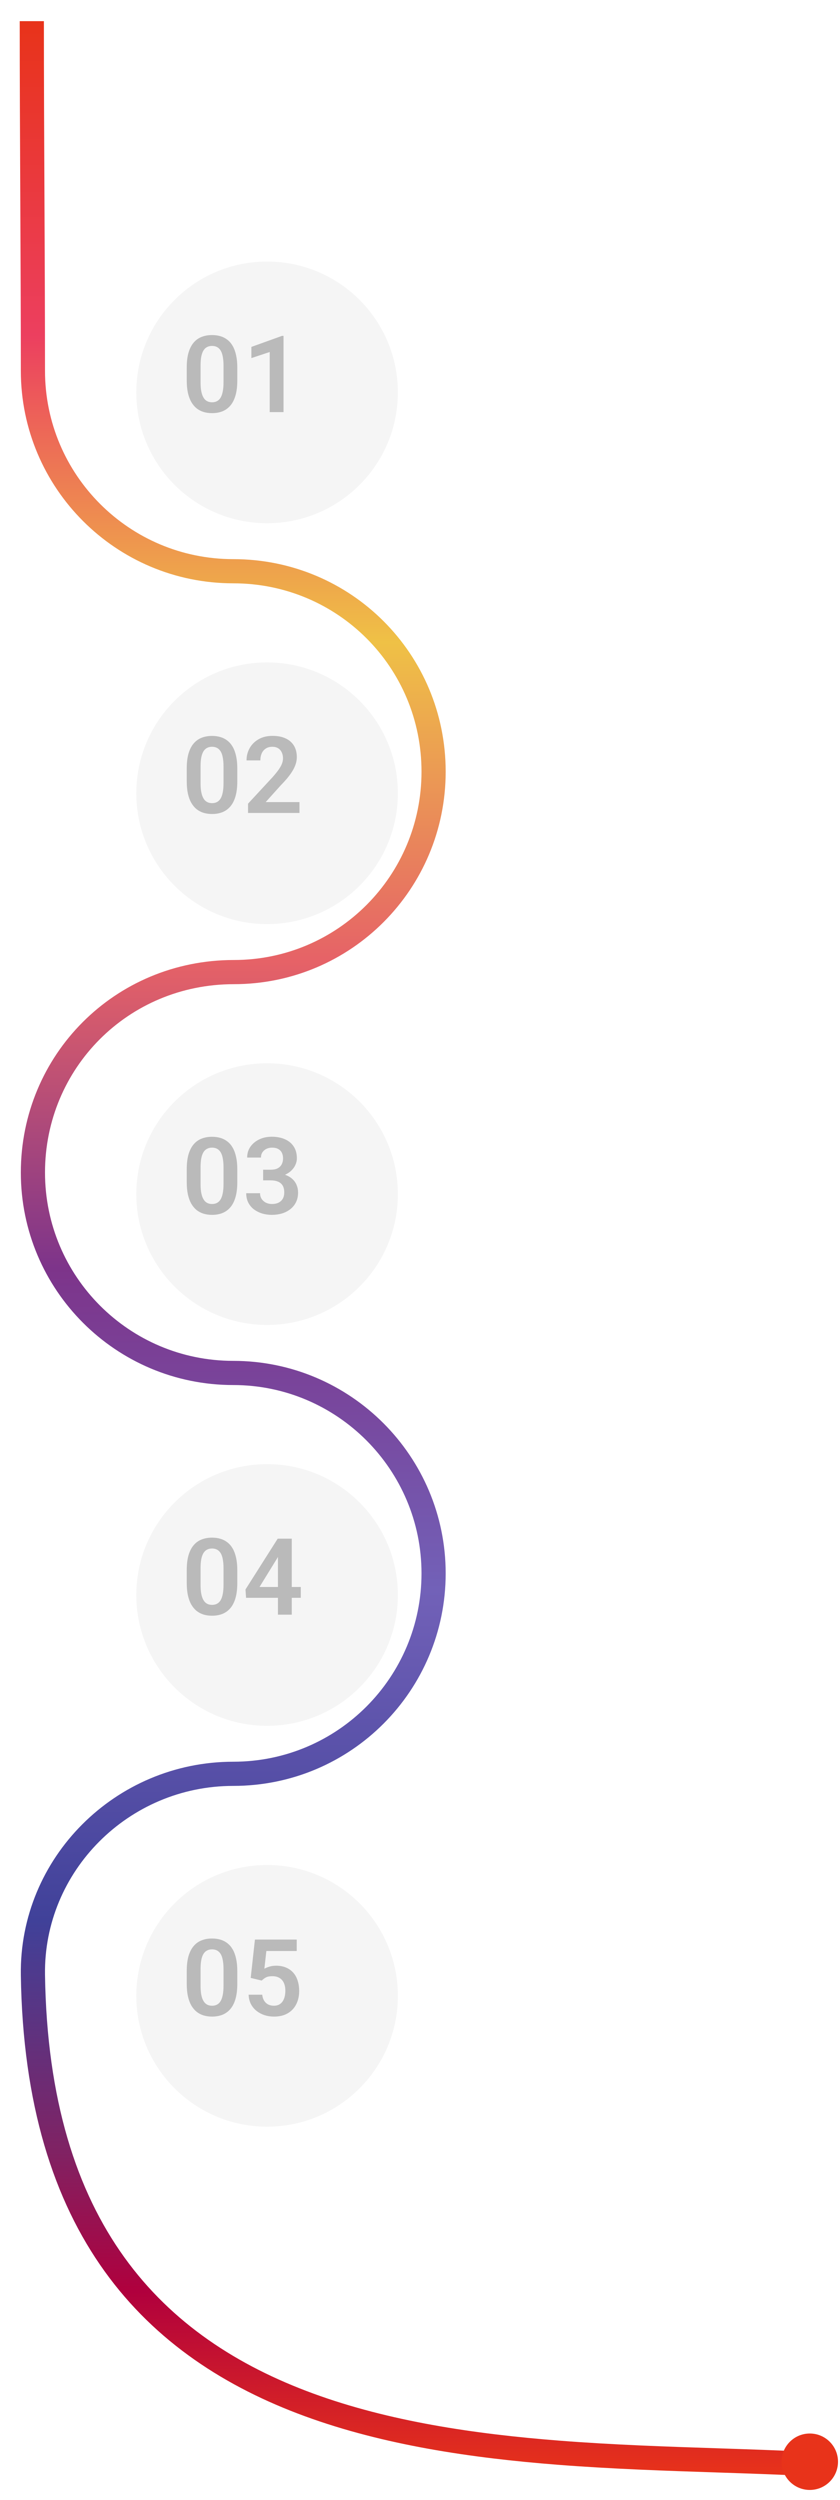 <?xml version="1.0" encoding="UTF-8"?> <svg xmlns="http://www.w3.org/2000/svg" width="278" height="827" viewBox="0 0 278 827" fill="none"> <g filter="url(#filter0_ddi_1815_633)"> <path d="M37.97 122.66C37.97 98.757 57.347 79.379 81.25 79.379V79.379C105.153 79.379 124.531 98.757 124.531 122.66V122.66C124.531 146.563 105.153 165.94 81.25 165.94V165.94C57.347 165.94 37.97 146.563 37.97 122.66V122.66Z" fill="#F5F5F5"></path> </g> <g opacity="0.3"> <path d="M78.535 121.594V125.824C78.535 127.758 78.339 129.41 77.948 130.779C77.556 132.149 76.992 133.271 76.255 134.146C75.519 135.01 74.638 135.648 73.614 136.063C72.589 136.466 71.45 136.667 70.195 136.667C69.194 136.667 68.261 136.54 67.398 136.287C66.535 136.022 65.758 135.62 65.067 135.079C64.388 134.526 63.801 133.824 63.306 132.972C62.822 132.12 62.448 131.102 62.184 129.916C61.93 128.73 61.804 127.366 61.804 125.824V121.594C61.804 119.66 61.999 118.014 62.391 116.656C62.794 115.297 63.363 114.187 64.1 113.323C64.837 112.46 65.717 111.833 66.742 111.441C67.766 111.038 68.906 110.837 70.16 110.837C71.174 110.837 72.106 110.964 72.958 111.217C73.821 111.47 74.592 111.867 75.271 112.408C75.962 112.938 76.549 113.628 77.032 114.48C77.516 115.32 77.884 116.333 78.138 117.519C78.402 118.693 78.535 120.051 78.535 121.594ZM73.976 126.446V120.955C73.976 119.988 73.919 119.148 73.804 118.434C73.7 117.709 73.545 117.093 73.338 116.587C73.13 116.08 72.871 115.671 72.561 115.361C72.25 115.038 71.893 114.802 71.49 114.653C71.087 114.503 70.644 114.428 70.16 114.428C69.562 114.428 69.027 114.549 68.555 114.791C68.083 115.021 67.686 115.389 67.363 115.896C67.041 116.402 66.794 117.076 66.621 117.916C66.46 118.745 66.379 119.758 66.379 120.955V126.446C66.379 127.412 66.431 128.258 66.535 128.984C66.65 129.709 66.811 130.33 67.018 130.848C67.237 131.366 67.496 131.792 67.795 132.126C68.106 132.448 68.463 132.69 68.866 132.851C69.268 133.001 69.712 133.076 70.195 133.076C70.805 133.076 71.34 132.955 71.801 132.713C72.273 132.471 72.67 132.092 72.992 131.574C73.314 131.044 73.556 130.359 73.717 129.519C73.89 128.667 73.976 127.643 73.976 126.446Z" fill="#303030"></path> <path d="M93.832 111.113V136.322H89.257V116.448L83.197 118.451V114.756L93.314 111.113H93.832Z" fill="#303030"></path> </g> <g filter="url(#filter1_dd_1815_633)"> <path fill-rule="evenodd" clip-rule="evenodd" d="M16.184 65.169C16.092 45.526 16 25.775 16 7H8C8 25.797 8.092 45.567 8.184 65.206L8.186 65.582C8.277 85.099 8.368 104.479 8.368 122.66C8.368 161.487 39.843 192.962 78.67 192.962C113.289 192.962 140.972 220.798 140.972 255.264C140.972 289.687 113.248 317.566 78.854 317.566C39.436 317.566 8.368 348.997 8.368 387.868C8.368 426.694 39.809 458.17 78.67 458.17C113.104 458.17 140.972 486.208 140.972 520.472C140.972 554.743 113.281 582.774 78.67 582.774C39.65 582.774 7.812 614.578 8.368 653.318C8.983 696.127 19.214 727.87 36.111 751.365C53.008 774.859 76.31 789.746 102.427 799.301C128.501 808.841 157.51 813.117 186.042 815.34C204.037 816.743 222.087 817.339 239.119 817.902C248.978 818.227 258.497 818.542 267.467 818.995L267.87 811.005C258.608 810.537 248.966 810.22 239.056 809.894C222.181 809.338 204.531 808.757 186.664 807.365C158.424 805.164 130.25 800.962 105.176 791.788C80.146 782.63 58.337 768.568 42.606 746.694C26.876 724.822 16.964 694.779 16.368 653.203C15.877 619.018 44.021 590.774 78.67 590.774C117.728 590.774 148.972 559.133 148.972 520.472C148.972 481.804 117.537 450.17 78.67 450.17C44.23 450.17 16.368 422.278 16.368 387.868C16.368 353.402 43.867 325.566 78.854 325.566C117.696 325.566 148.972 294.076 148.972 255.264C148.972 216.393 117.72 184.962 78.67 184.962C44.262 184.962 16.368 157.069 16.368 122.66C16.368 104.462 16.277 85.068 16.186 65.561L16.184 65.169Z" fill="url(#paint0_linear_1815_633)"></path> </g> <path d="M277.339 814.335C277.339 819.491 273.16 823.67 268.004 823.67C262.848 823.67 258.669 819.491 258.669 814.335C258.669 809.179 262.848 805 268.004 805C273.16 805 277.339 809.179 277.339 814.335Z" fill="#E8331A"></path> <g filter="url(#filter2_ddi_1815_633)"> <path d="M37.97 255.264C37.97 231.361 57.347 211.983 81.25 211.983V211.983C105.153 211.983 124.531 231.361 124.531 255.264V255.264C124.531 279.167 105.153 298.544 81.25 298.544V298.544C57.347 298.544 37.97 279.167 37.97 255.264V255.264Z" fill="#F5F5F5"></path> </g> <g opacity="0.3"> <path d="M78.535 254.198V258.428C78.535 260.362 78.339 262.014 77.948 263.383C77.556 264.753 76.992 265.876 76.255 266.75C75.519 267.614 74.638 268.252 73.614 268.667C72.589 269.07 71.45 269.271 70.195 269.271C69.194 269.271 68.261 269.145 67.398 268.891C66.535 268.627 65.758 268.224 65.067 267.683C64.388 267.13 63.801 266.428 63.306 265.576C62.822 264.724 62.448 263.706 62.184 262.52C61.93 261.335 61.804 259.97 61.804 258.428V254.198C61.804 252.264 61.999 250.618 62.391 249.26C62.794 247.901 63.363 246.791 64.1 245.927C64.837 245.064 65.717 244.437 66.742 244.045C67.766 243.642 68.906 243.441 70.16 243.441C71.174 243.441 72.106 243.568 72.958 243.821C73.821 244.074 74.592 244.471 75.271 245.012C75.962 245.542 76.549 246.232 77.032 247.084C77.516 247.924 77.884 248.937 78.138 250.123C78.402 251.297 78.535 252.655 78.535 254.198ZM73.976 259.05V253.559C73.976 252.592 73.919 251.752 73.804 251.038C73.7 250.313 73.545 249.697 73.338 249.191C73.13 248.684 72.871 248.276 72.561 247.965C72.25 247.642 71.893 247.406 71.49 247.257C71.087 247.107 70.644 247.032 70.16 247.032C69.562 247.032 69.027 247.153 68.555 247.395C68.083 247.625 67.686 247.994 67.363 248.5C67.041 249.006 66.794 249.68 66.621 250.52C66.46 251.349 66.379 252.362 66.379 253.559V259.05C66.379 260.017 66.431 260.863 66.535 261.588C66.65 262.313 66.811 262.935 67.018 263.452C67.237 263.97 67.496 264.396 67.795 264.73C68.106 265.052 68.463 265.294 68.866 265.455C69.268 265.605 69.712 265.68 70.195 265.68C70.805 265.68 71.34 265.559 71.801 265.317C72.273 265.076 72.67 264.696 72.992 264.178C73.314 263.648 73.556 262.963 73.717 262.123C73.89 261.271 73.976 260.247 73.976 259.05Z" fill="#303030"></path> <path d="M99.116 265.334V268.926H82.091V265.852L90.258 257.029C91.11 256.063 91.784 255.222 92.278 254.509C92.773 253.795 93.124 253.15 93.332 252.575C93.55 251.988 93.66 251.429 93.66 250.9C93.66 250.129 93.522 249.455 93.245 248.88C92.969 248.293 92.566 247.838 92.037 247.516C91.519 247.194 90.88 247.032 90.12 247.032C89.28 247.032 88.561 247.228 87.962 247.619C87.375 247.999 86.926 248.529 86.615 249.208C86.316 249.887 86.166 250.664 86.166 251.539H81.591C81.591 250.054 81.936 248.701 82.627 247.481C83.317 246.25 84.307 245.265 85.597 244.529C86.886 243.792 88.417 243.424 90.189 243.424C91.916 243.424 93.378 243.712 94.575 244.287C95.772 244.851 96.681 245.657 97.303 246.704C97.924 247.752 98.235 249.001 98.235 250.451C98.235 251.257 98.103 252.051 97.838 252.834C97.573 253.617 97.199 254.394 96.716 255.165C96.244 255.924 95.68 256.696 95.024 257.478C94.368 258.261 93.637 259.061 92.831 259.878L87.927 265.334H99.116Z" fill="#303030"></path> </g> <g filter="url(#filter3_ddi_1815_633)"> <path d="M37.97 387.868C37.97 363.965 57.347 344.587 81.25 344.587V344.587C105.153 344.587 124.531 363.965 124.531 387.868V387.868C124.531 411.771 105.153 431.148 81.25 431.148V431.148C57.347 431.148 37.97 411.771 37.97 387.868V387.868Z" fill="#F5F5F5"></path> </g> <g opacity="0.3"> <path d="M78.535 386.802V391.032C78.535 392.966 78.339 394.618 77.948 395.987C77.556 397.357 76.992 398.479 76.255 399.354C75.519 400.218 74.638 400.856 73.614 401.271C72.589 401.674 71.45 401.875 70.195 401.875C69.194 401.875 68.261 401.749 67.398 401.495C66.535 401.231 65.758 400.828 65.067 400.287C64.388 399.734 63.801 399.032 63.306 398.18C62.822 397.328 62.448 396.31 62.184 395.124C61.93 393.938 61.804 392.574 61.804 391.032V386.802C61.804 384.868 61.999 383.222 62.391 381.864C62.794 380.505 63.363 379.395 64.1 378.531C64.837 377.668 65.717 377.041 66.742 376.649C67.766 376.246 68.906 376.045 70.16 376.045C71.174 376.045 72.106 376.172 72.958 376.425C73.821 376.678 74.592 377.075 75.271 377.616C75.962 378.146 76.549 378.836 77.032 379.688C77.516 380.528 77.884 381.541 78.138 382.727C78.402 383.901 78.535 385.259 78.535 386.802ZM73.976 391.654V386.163C73.976 385.196 73.919 384.356 73.804 383.642C73.7 382.917 73.545 382.301 73.338 381.795C73.13 381.288 72.871 380.88 72.561 380.569C72.25 380.246 71.893 380.01 71.49 379.861C71.087 379.711 70.644 379.636 70.16 379.636C69.562 379.636 69.027 379.757 68.555 379.999C68.083 380.229 67.686 380.598 67.363 381.104C67.041 381.61 66.794 382.284 66.621 383.124C66.46 383.953 66.379 384.966 66.379 386.163V391.654C66.379 392.621 66.431 393.467 66.535 394.192C66.65 394.917 66.811 395.538 67.018 396.056C67.237 396.574 67.496 397 67.795 397.334C68.106 397.656 68.463 397.898 68.866 398.059C69.268 398.209 69.712 398.284 70.195 398.284C70.805 398.284 71.34 398.163 71.801 397.921C72.273 397.679 72.67 397.3 72.992 396.782C73.314 396.252 73.556 395.567 73.717 394.727C73.89 393.875 73.976 392.851 73.976 391.654Z" fill="#303030"></path> <path d="M87.081 386.94H89.654C90.563 386.94 91.312 386.785 91.899 386.474C92.497 386.151 92.94 385.714 93.228 385.162C93.527 384.598 93.677 383.947 93.677 383.21C93.677 382.485 93.545 381.858 93.28 381.328C93.015 380.787 92.612 380.373 92.071 380.085C91.542 379.786 90.863 379.636 90.034 379.636C89.366 379.636 88.75 379.769 88.186 380.033C87.634 380.298 87.191 380.678 86.857 381.173C86.535 381.657 86.373 382.238 86.373 382.917H81.798C81.798 381.559 82.155 380.367 82.868 379.343C83.594 378.307 84.572 377.495 85.804 376.908C87.035 376.321 88.411 376.028 89.93 376.028C91.588 376.028 93.038 376.304 94.281 376.857C95.536 377.398 96.509 378.198 97.199 379.257C97.901 380.316 98.252 381.628 98.252 383.193C98.252 383.941 98.074 384.69 97.717 385.438C97.372 386.174 96.86 386.842 96.181 387.441C95.513 388.028 94.69 388.505 93.712 388.874C92.745 389.231 91.634 389.409 90.379 389.409H87.081V386.94ZM87.081 390.462V388.028H90.379C91.795 388.028 93.021 388.195 94.057 388.528C95.104 388.851 95.968 389.311 96.647 389.91C97.326 390.497 97.827 391.182 98.149 391.964C98.483 392.747 98.65 393.587 98.65 394.485C98.65 395.659 98.431 396.707 97.994 397.628C97.556 398.537 96.94 399.308 96.146 399.941C95.363 400.574 94.442 401.058 93.383 401.392C92.325 401.714 91.179 401.875 89.948 401.875C88.877 401.875 87.835 401.731 86.822 401.444C85.821 401.144 84.917 400.701 84.112 400.114C83.306 399.515 82.667 398.767 82.195 397.869C81.723 396.96 81.487 395.907 81.487 394.71H86.063C86.063 395.4 86.23 396.016 86.563 396.557C86.909 397.098 87.381 397.524 87.979 397.835C88.589 398.134 89.274 398.284 90.034 398.284C90.874 398.284 91.594 398.134 92.192 397.835C92.802 397.524 93.268 397.087 93.591 396.523C93.913 395.947 94.074 395.262 94.074 394.468C94.074 393.524 93.896 392.759 93.539 392.172C93.182 391.585 92.67 391.153 92.002 390.877C91.346 390.6 90.563 390.462 89.654 390.462H87.081Z" fill="#303030"></path> </g> <g filter="url(#filter4_ddi_1815_633)"> <path d="M37.97 520.472C37.97 496.569 57.347 477.192 81.25 477.192V477.192C105.153 477.192 124.531 496.569 124.531 520.472V520.472C124.531 544.375 105.153 563.753 81.25 563.753V563.753C57.347 563.753 37.97 544.375 37.97 520.472V520.472Z" fill="#F5F5F5"></path> </g> <g opacity="0.3"> <path d="M78.535 519.406V523.636C78.535 525.57 78.339 527.222 77.948 528.592C77.556 529.962 76.992 531.084 76.255 531.959C75.519 532.822 74.638 533.461 73.614 533.875C72.589 534.278 71.45 534.479 70.195 534.479C69.194 534.479 68.261 534.353 67.398 534.1C66.535 533.835 65.758 533.432 65.067 532.891C64.388 532.338 63.801 531.636 63.306 530.785C62.822 529.933 62.448 528.914 62.184 527.728C61.93 526.543 61.804 525.179 61.804 523.636V519.406C61.804 517.472 61.999 515.826 62.391 514.468C62.794 513.11 63.363 511.999 64.1 511.136C64.837 510.272 65.717 509.645 66.742 509.254C67.766 508.851 68.906 508.649 70.16 508.649C71.174 508.649 72.106 508.776 72.958 509.029C73.821 509.282 74.592 509.68 75.271 510.221C75.962 510.75 76.549 511.441 77.032 512.292C77.516 513.133 77.884 514.146 78.138 515.331C78.402 516.505 78.535 517.864 78.535 519.406ZM73.976 524.258V518.767C73.976 517.8 73.919 516.96 73.804 516.246C73.7 515.521 73.545 514.905 73.338 514.399C73.13 513.892 72.871 513.484 72.561 513.173C72.25 512.851 71.893 512.615 71.49 512.465C71.087 512.316 70.644 512.241 70.16 512.241C69.562 512.241 69.027 512.362 68.555 512.603C68.083 512.833 67.686 513.202 67.363 513.708C67.041 514.215 66.794 514.888 66.621 515.728C66.46 516.557 66.379 517.57 66.379 518.767V524.258C66.379 525.225 66.431 526.071 66.535 526.796C66.65 527.521 66.811 528.143 67.018 528.661C67.237 529.179 67.496 529.605 67.795 529.938C68.106 530.261 68.463 530.503 68.866 530.664C69.268 530.813 69.712 530.888 70.195 530.888C70.805 530.888 71.34 530.767 71.801 530.526C72.273 530.284 72.67 529.904 72.992 529.386C73.314 528.856 73.556 528.172 73.717 527.331C73.89 526.479 73.976 525.455 73.976 524.258Z" fill="#303030"></path> <path d="M99.547 524.966V528.557H81.435L81.245 525.795L91.899 508.995H95.542L91.605 515.677L85.89 524.966H99.547ZM96.561 508.995V534.134H91.985V508.995H96.561Z" fill="#303030"></path> </g> <g filter="url(#filter5_ddi_1815_633)"> <path d="M37.97 653.076C37.97 629.173 57.347 609.796 81.25 609.796V609.796C105.153 609.796 124.531 629.173 124.531 653.076V653.076C124.531 676.979 105.153 696.357 81.25 696.357V696.357C57.347 696.357 37.97 676.979 37.97 653.076V653.076Z" fill="#F5F5F5"></path> </g> <g opacity="0.3"> <path d="M78.535 652.01V656.24C78.535 658.174 78.339 659.826 77.948 661.196C77.556 662.566 76.992 663.688 76.255 664.563C75.519 665.426 74.638 666.065 73.614 666.479C72.589 666.882 71.45 667.084 70.195 667.084C69.194 667.084 68.261 666.957 67.398 666.704C66.535 666.439 65.758 666.036 65.067 665.495C64.388 664.943 63.801 664.24 63.306 663.389C62.822 662.537 62.448 661.518 62.184 660.332C61.93 659.147 61.804 657.783 61.804 656.24V652.01C61.804 650.076 61.999 648.43 62.391 647.072C62.794 645.714 63.363 644.603 64.1 643.74C64.837 642.876 65.717 642.249 66.742 641.858C67.766 641.455 68.906 641.253 70.16 641.253C71.174 641.253 72.106 641.38 72.958 641.633C73.821 641.886 74.592 642.284 75.271 642.825C75.962 643.354 76.549 644.045 77.032 644.897C77.516 645.737 77.884 646.75 78.138 647.935C78.402 649.109 78.535 650.468 78.535 652.01ZM73.976 656.862V651.371C73.976 650.404 73.919 649.564 73.804 648.85C73.7 648.125 73.545 647.509 73.338 647.003C73.13 646.497 72.871 646.088 72.561 645.777C72.25 645.455 71.893 645.219 71.49 645.069C71.087 644.92 70.644 644.845 70.16 644.845C69.562 644.845 69.027 644.966 68.555 645.207C68.083 645.438 67.686 645.806 67.363 646.312C67.041 646.819 66.794 647.492 66.621 648.333C66.46 649.161 66.379 650.174 66.379 651.371V656.862C66.379 657.829 66.431 658.675 66.535 659.4C66.65 660.125 66.811 660.747 67.018 661.265C67.237 661.783 67.496 662.209 67.795 662.543C68.106 662.865 68.463 663.107 68.866 663.268C69.268 663.417 69.712 663.492 70.195 663.492C70.805 663.492 71.34 663.371 71.801 663.13C72.273 662.888 72.67 662.508 72.992 661.99C73.314 661.461 73.556 660.776 73.717 659.935C73.89 659.084 73.976 658.059 73.976 656.862Z" fill="#303030"></path> <path d="M86.615 655.17L82.972 654.289L84.371 641.599H98.201V645.38H88.152L87.496 651.25C87.853 651.032 88.371 650.813 89.05 650.594C89.74 650.364 90.517 650.249 91.381 650.249C92.578 650.249 93.648 650.445 94.592 650.836C95.536 651.216 96.336 651.768 96.992 652.494C97.66 653.219 98.16 654.105 98.494 655.153C98.84 656.189 99.012 657.363 99.012 658.675C99.012 659.826 98.84 660.908 98.494 661.921C98.16 662.922 97.648 663.814 96.958 664.597C96.267 665.368 95.398 665.979 94.35 666.427C93.303 666.865 92.071 667.084 90.655 667.084C89.585 667.084 88.555 666.928 87.565 666.617C86.586 666.295 85.706 665.829 84.923 665.219C84.14 664.597 83.513 663.838 83.041 662.94C82.581 662.042 82.327 661.012 82.281 659.849H86.788C86.868 660.62 87.076 661.276 87.409 661.817C87.743 662.358 88.181 662.773 88.722 663.061C89.274 663.348 89.913 663.492 90.638 663.492C91.294 663.492 91.858 663.371 92.33 663.13C92.814 662.876 93.211 662.525 93.522 662.076C93.832 661.627 94.063 661.098 94.212 660.488C94.362 659.878 94.437 659.21 94.437 658.485C94.437 657.783 94.35 657.144 94.178 656.568C94.005 655.981 93.74 655.475 93.383 655.049C93.027 654.623 92.578 654.295 92.037 654.065C91.507 653.835 90.886 653.72 90.172 653.72C89.217 653.72 88.48 653.863 87.962 654.151C87.456 654.439 87.007 654.779 86.615 655.17Z" fill="#303030"></path> </g> <defs> <filter id="filter0_ddi_1815_633" x="1.236" y="42.645" width="160.028" height="162.069" filterUnits="userSpaceOnUse" color-interpolation-filters="sRGB"> <feFlood flood-opacity="0" result="BackgroundImageFix"></feFlood> <feColorMatrix in="SourceAlpha" type="matrix" values="0 0 0 0 0 0 0 0 0 0 0 0 0 0 0 0 0 0 127 0" result="hardAlpha"></feColorMatrix> <feOffset dx="11.224" dy="13.265"></feOffset> <feGaussianBlur stdDeviation="12.755"></feGaussianBlur> <feColorMatrix type="matrix" values="0 0 0 0 0.838 0 0 0 0 0.838 0 0 0 0 0.838 0 0 0 0.738 0"></feColorMatrix> <feBlend mode="normal" in2="BackgroundImageFix" result="effect1_dropShadow_1815_633"></feBlend> <feColorMatrix in="SourceAlpha" type="matrix" values="0 0 0 0 0 0 0 0 0 0 0 0 0 0 0 0 0 0 127 0" result="hardAlpha"></feColorMatrix> <feOffset dx="-11.224" dy="-11.224"></feOffset> <feGaussianBlur stdDeviation="12.755"></feGaussianBlur> <feColorMatrix type="matrix" values="0 0 0 0 1 0 0 0 0 1 0 0 0 0 1 0 0 0 1 0"></feColorMatrix> <feBlend mode="normal" in2="effect1_dropShadow_1815_633" result="effect2_dropShadow_1815_633"></feBlend> <feBlend mode="normal" in="SourceGraphic" in2="effect2_dropShadow_1815_633" result="shape"></feBlend> <feColorMatrix in="SourceAlpha" type="matrix" values="0 0 0 0 0 0 0 0 0 0 0 0 0 0 0 0 0 0 127 0" result="hardAlpha"></feColorMatrix> <feOffset dx="7.143" dy="5.102"></feOffset> <feGaussianBlur stdDeviation="5.612"></feGaussianBlur> <feComposite in2="hardAlpha" operator="arithmetic" k2="-1" k3="1"></feComposite> <feColorMatrix type="matrix" values="0 0 0 0 0.75 0 0 0 0 0.75 0 0 0 0 0.75 0 0 0 0.04 0"></feColorMatrix> <feBlend mode="normal" in2="shape" result="effect3_innerShadow_1815_633"></feBlend> </filter> <filter id="filter1_dd_1815_633" x="0.265" y="0.001" width="274.236" height="826.36" filterUnits="userSpaceOnUse" color-interpolation-filters="sRGB"> <feFlood flood-opacity="0" result="BackgroundImageFix"></feFlood> <feColorMatrix in="SourceAlpha" type="matrix" values="0 0 0 0 0 0 0 0 0 0 0 0 0 0 0 0 0 0 127 0" result="hardAlpha"></feColorMatrix> <feOffset dx="2.21" dy="2.947"></feOffset> <feGaussianBlur stdDeviation="2.21"></feGaussianBlur> <feComposite in2="hardAlpha" operator="out"></feComposite> <feColorMatrix type="matrix" values="0 0 0 0 0.546 0 0 0 0 0.546 0 0 0 0 0.546 0 0 0 0.25 0"></feColorMatrix> <feBlend mode="normal" in2="BackgroundImageFix" result="effect1_dropShadow_1815_633"></feBlend> <feColorMatrix in="SourceAlpha" type="matrix" values="0 0 0 0 0 0 0 0 0 0 0 0 0 0 0 0 0 0 127 0" result="hardAlpha"></feColorMatrix> <feOffset dx="-3.683" dy="-2.947"></feOffset> <feGaussianBlur stdDeviation="2.026"></feGaussianBlur> <feComposite in2="hardAlpha" operator="out"></feComposite> <feColorMatrix type="matrix" values="0 0 0 0 1 0 0 0 0 1 0 0 0 0 1 0 0 0 1 0"></feColorMatrix> <feBlend mode="normal" in2="effect1_dropShadow_1815_633" result="effect2_dropShadow_1815_633"></feBlend> <feBlend mode="normal" in="SourceGraphic" in2="effect2_dropShadow_1815_633" result="shape"></feBlend> </filter> <filter id="filter2_ddi_1815_633" x="1.236" y="175.25" width="160.028" height="162.069" filterUnits="userSpaceOnUse" color-interpolation-filters="sRGB"> <feFlood flood-opacity="0" result="BackgroundImageFix"></feFlood> <feColorMatrix in="SourceAlpha" type="matrix" values="0 0 0 0 0 0 0 0 0 0 0 0 0 0 0 0 0 0 127 0" result="hardAlpha"></feColorMatrix> <feOffset dx="11.224" dy="13.265"></feOffset> <feGaussianBlur stdDeviation="12.755"></feGaussianBlur> <feColorMatrix type="matrix" values="0 0 0 0 0.838 0 0 0 0 0.838 0 0 0 0 0.838 0 0 0 0.738 0"></feColorMatrix> <feBlend mode="normal" in2="BackgroundImageFix" result="effect1_dropShadow_1815_633"></feBlend> <feColorMatrix in="SourceAlpha" type="matrix" values="0 0 0 0 0 0 0 0 0 0 0 0 0 0 0 0 0 0 127 0" result="hardAlpha"></feColorMatrix> <feOffset dx="-11.224" dy="-11.224"></feOffset> <feGaussianBlur stdDeviation="12.755"></feGaussianBlur> <feColorMatrix type="matrix" values="0 0 0 0 1 0 0 0 0 1 0 0 0 0 1 0 0 0 1 0"></feColorMatrix> <feBlend mode="normal" in2="effect1_dropShadow_1815_633" result="effect2_dropShadow_1815_633"></feBlend> <feBlend mode="normal" in="SourceGraphic" in2="effect2_dropShadow_1815_633" result="shape"></feBlend> <feColorMatrix in="SourceAlpha" type="matrix" values="0 0 0 0 0 0 0 0 0 0 0 0 0 0 0 0 0 0 127 0" result="hardAlpha"></feColorMatrix> <feOffset dx="7.143" dy="5.102"></feOffset> <feGaussianBlur stdDeviation="5.612"></feGaussianBlur> <feComposite in2="hardAlpha" operator="arithmetic" k2="-1" k3="1"></feComposite> <feColorMatrix type="matrix" values="0 0 0 0 0.75 0 0 0 0 0.75 0 0 0 0 0.75 0 0 0 0.04 0"></feColorMatrix> <feBlend mode="normal" in2="shape" result="effect3_innerShadow_1815_633"></feBlend> </filter> <filter id="filter3_ddi_1815_633" x="1.236" y="307.854" width="160.028" height="162.069" filterUnits="userSpaceOnUse" color-interpolation-filters="sRGB"> <feFlood flood-opacity="0" result="BackgroundImageFix"></feFlood> <feColorMatrix in="SourceAlpha" type="matrix" values="0 0 0 0 0 0 0 0 0 0 0 0 0 0 0 0 0 0 127 0" result="hardAlpha"></feColorMatrix> <feOffset dx="11.224" dy="13.265"></feOffset> <feGaussianBlur stdDeviation="12.755"></feGaussianBlur> <feColorMatrix type="matrix" values="0 0 0 0 0.838 0 0 0 0 0.838 0 0 0 0 0.838 0 0 0 0.738 0"></feColorMatrix> <feBlend mode="normal" in2="BackgroundImageFix" result="effect1_dropShadow_1815_633"></feBlend> <feColorMatrix in="SourceAlpha" type="matrix" values="0 0 0 0 0 0 0 0 0 0 0 0 0 0 0 0 0 0 127 0" result="hardAlpha"></feColorMatrix> <feOffset dx="-11.224" dy="-11.224"></feOffset> <feGaussianBlur stdDeviation="12.755"></feGaussianBlur> <feColorMatrix type="matrix" values="0 0 0 0 1 0 0 0 0 1 0 0 0 0 1 0 0 0 1 0"></feColorMatrix> <feBlend mode="normal" in2="effect1_dropShadow_1815_633" result="effect2_dropShadow_1815_633"></feBlend> <feBlend mode="normal" in="SourceGraphic" in2="effect2_dropShadow_1815_633" result="shape"></feBlend> <feColorMatrix in="SourceAlpha" type="matrix" values="0 0 0 0 0 0 0 0 0 0 0 0 0 0 0 0 0 0 127 0" result="hardAlpha"></feColorMatrix> <feOffset dx="7.143" dy="5.102"></feOffset> <feGaussianBlur stdDeviation="5.612"></feGaussianBlur> <feComposite in2="hardAlpha" operator="arithmetic" k2="-1" k3="1"></feComposite> <feColorMatrix type="matrix" values="0 0 0 0 0.75 0 0 0 0 0.75 0 0 0 0 0.75 0 0 0 0.04 0"></feColorMatrix> <feBlend mode="normal" in2="shape" result="effect3_innerShadow_1815_633"></feBlend> </filter> <filter id="filter4_ddi_1815_633" x="1.236" y="440.458" width="160.028" height="162.069" filterUnits="userSpaceOnUse" color-interpolation-filters="sRGB"> <feFlood flood-opacity="0" result="BackgroundImageFix"></feFlood> <feColorMatrix in="SourceAlpha" type="matrix" values="0 0 0 0 0 0 0 0 0 0 0 0 0 0 0 0 0 0 127 0" result="hardAlpha"></feColorMatrix> <feOffset dx="11.224" dy="13.265"></feOffset> <feGaussianBlur stdDeviation="12.755"></feGaussianBlur> <feColorMatrix type="matrix" values="0 0 0 0 0.838 0 0 0 0 0.838 0 0 0 0 0.838 0 0 0 0.738 0"></feColorMatrix> <feBlend mode="normal" in2="BackgroundImageFix" result="effect1_dropShadow_1815_633"></feBlend> <feColorMatrix in="SourceAlpha" type="matrix" values="0 0 0 0 0 0 0 0 0 0 0 0 0 0 0 0 0 0 127 0" result="hardAlpha"></feColorMatrix> <feOffset dx="-11.224" dy="-11.224"></feOffset> <feGaussianBlur stdDeviation="12.755"></feGaussianBlur> <feColorMatrix type="matrix" values="0 0 0 0 1 0 0 0 0 1 0 0 0 0 1 0 0 0 1 0"></feColorMatrix> <feBlend mode="normal" in2="effect1_dropShadow_1815_633" result="effect2_dropShadow_1815_633"></feBlend> <feBlend mode="normal" in="SourceGraphic" in2="effect2_dropShadow_1815_633" result="shape"></feBlend> <feColorMatrix in="SourceAlpha" type="matrix" values="0 0 0 0 0 0 0 0 0 0 0 0 0 0 0 0 0 0 127 0" result="hardAlpha"></feColorMatrix> <feOffset dx="7.143" dy="5.102"></feOffset> <feGaussianBlur stdDeviation="5.612"></feGaussianBlur> <feComposite in2="hardAlpha" operator="arithmetic" k2="-1" k3="1"></feComposite> <feColorMatrix type="matrix" values="0 0 0 0 0.75 0 0 0 0 0.75 0 0 0 0 0.75 0 0 0 0.04 0"></feColorMatrix> <feBlend mode="normal" in2="shape" result="effect3_innerShadow_1815_633"></feBlend> </filter> <filter id="filter5_ddi_1815_633" x="1.236" y="573.062" width="160.028" height="162.069" filterUnits="userSpaceOnUse" color-interpolation-filters="sRGB"> <feFlood flood-opacity="0" result="BackgroundImageFix"></feFlood> <feColorMatrix in="SourceAlpha" type="matrix" values="0 0 0 0 0 0 0 0 0 0 0 0 0 0 0 0 0 0 127 0" result="hardAlpha"></feColorMatrix> <feOffset dx="11.224" dy="13.265"></feOffset> <feGaussianBlur stdDeviation="12.755"></feGaussianBlur> <feColorMatrix type="matrix" values="0 0 0 0 0.838 0 0 0 0 0.838 0 0 0 0 0.838 0 0 0 0.738 0"></feColorMatrix> <feBlend mode="normal" in2="BackgroundImageFix" result="effect1_dropShadow_1815_633"></feBlend> <feColorMatrix in="SourceAlpha" type="matrix" values="0 0 0 0 0 0 0 0 0 0 0 0 0 0 0 0 0 0 127 0" result="hardAlpha"></feColorMatrix> <feOffset dx="-11.224" dy="-11.224"></feOffset> <feGaussianBlur stdDeviation="12.755"></feGaussianBlur> <feColorMatrix type="matrix" values="0 0 0 0 1 0 0 0 0 1 0 0 0 0 1 0 0 0 1 0"></feColorMatrix> <feBlend mode="normal" in2="effect1_dropShadow_1815_633" result="effect2_dropShadow_1815_633"></feBlend> <feBlend mode="normal" in="SourceGraphic" in2="effect2_dropShadow_1815_633" result="shape"></feBlend> <feColorMatrix in="SourceAlpha" type="matrix" values="0 0 0 0 0 0 0 0 0 0 0 0 0 0 0 0 0 0 127 0" result="hardAlpha"></feColorMatrix> <feOffset dx="7.143" dy="5.102"></feOffset> <feGaussianBlur stdDeviation="5.612"></feGaussianBlur> <feComposite in2="hardAlpha" operator="arithmetic" k2="-1" k3="1"></feComposite> <feColorMatrix type="matrix" values="0 0 0 0 0.75 0 0 0 0 0.75 0 0 0 0 0.75 0 0 0 0.04 0"></feColorMatrix> <feBlend mode="normal" in2="shape" result="effect3_innerShadow_1815_633"></feBlend> </filter> <linearGradient id="paint0_linear_1815_633" x1="137.935" y1="7" x2="137.935" y2="818.995" gradientUnits="userSpaceOnUse"> <stop stop-color="#E8331A"></stop> <stop offset="0.128" stop-color="#EC3F5F"></stop> <stop offset="0.253" stop-color="#EFC146"></stop> <stop offset="0.253" stop-color="#EFC146"></stop> <stop offset="0.362" stop-color="#E77162"></stop> <stop offset="0.383" stop-color="#E66267"></stop> <stop offset="0.508" stop-color="#7D348A"></stop> <stop offset="0.639" stop-color="#7261B8"></stop> <stop offset="0.774" stop-color="#404199"></stop> <stop offset="0.868" stop-color="#802263"></stop> <stop offset="0.925" stop-color="#B0003D"></stop> <stop offset="1" stop-color="#E8331A"></stop> </linearGradient> </defs> </svg> 